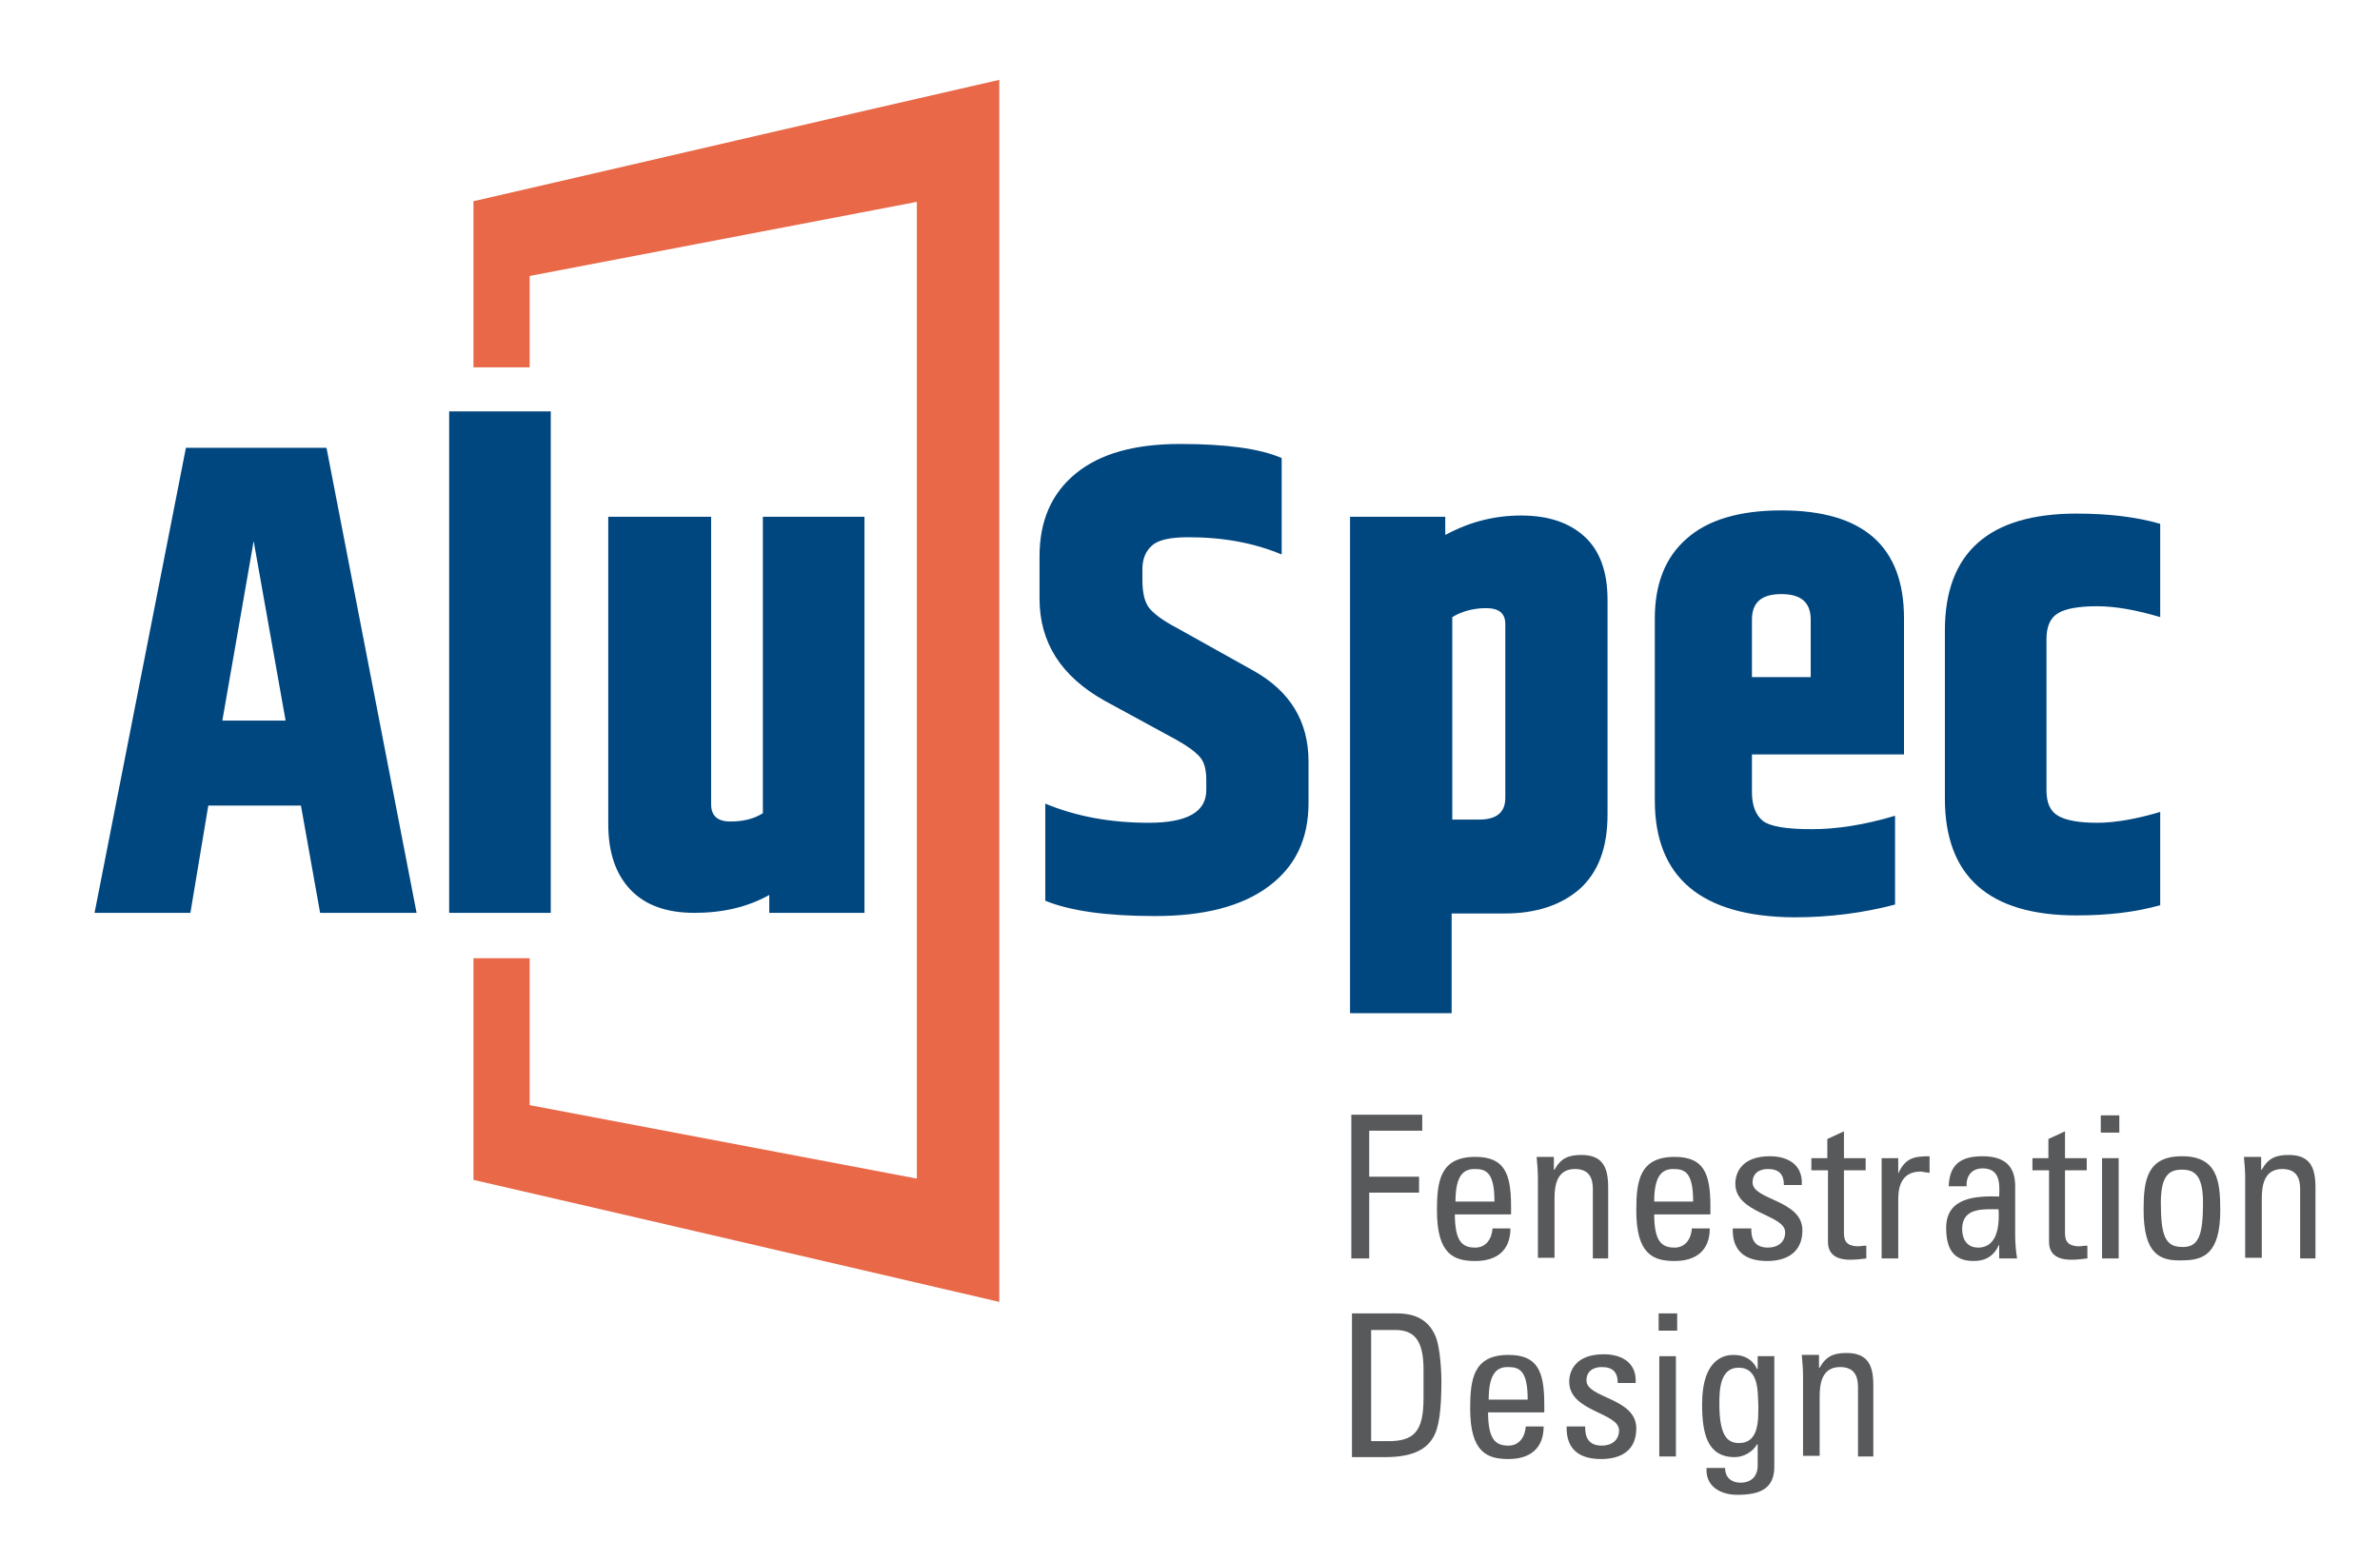 <?xml version="1.0" encoding="UTF-8"?> <svg xmlns="http://www.w3.org/2000/svg" xmlns:xlink="http://www.w3.org/1999/xlink" version="1.1" id="Layer_1" x="0px" y="0px" viewBox="0 0 372.5 241.3" style="enable-background:new 0 0 372.5 241.3;" xml:space="preserve"> <style type="text/css"> .st0{fill:#00467F;} .st1{fill:#58595B;} .st2{fill:#E86848;} </style> <g> <path class="st0" d="M50.1,142.9l-3-16.8H32.6l-2.8,16.8h-15l14.3-72.8h22l14.1,72.8H50.1z M34.8,112.8h9.9l-5-28.1L34.8,112.8z"></path> <path class="st0" d="M70.3,64.4h15.9v78.5H70.3V64.4z"></path> <path class="st0" d="M119.4,80.9h15.9v62h-14.9v-2.8c-3.4,1.9-7.3,2.8-11.7,2.8c-4.4,0-7.7-1.2-10-3.6c-2.3-2.4-3.5-5.8-3.5-10.3 V80.9h16.1v45c0,1.8,1,2.7,3,2.7c2,0,3.7-0.4,5.1-1.3V80.9z"></path> <path class="st0" d="M162.7,87.1c0-5.6,1.9-9.9,5.7-13s9.2-4.6,16.3-4.6c7.1,0,12.4,0.7,15.9,2.2v15.1c-4.3-1.8-9.1-2.7-14.6-2.7 c-2.8,0-4.7,0.4-5.7,1.3c-1,0.9-1.5,2.1-1.5,3.7v1.6c0,2,0.3,3.4,1,4.4c0.7,0.9,2.1,2,4.4,3.2l12,6.7c5.7,3.2,8.6,7.9,8.6,14.2v6.5 c0,5.7-2.1,10-6.3,13.1s-10.1,4.6-17.7,4.6c-7.6,0-13.3-0.8-17.2-2.4v-15.2c4.8,2,10.2,3,16.2,3c6,0,9-1.7,9-5.1v-1.6 c0-1.6-0.3-2.8-1-3.6c-0.7-0.8-1.9-1.7-3.7-2.7l-11.2-6.1c-6.8-3.8-10.2-9.1-10.2-16V87.1z"></path> <path class="st0" d="M226.3,83.7c3.7-2,7.6-3,11.8-3c4.2,0,7.5,1.1,9.9,3.3s3.6,5.5,3.6,9.9v33.6c0,5.3-1.5,9.1-4.4,11.7 c-2.9,2.5-6.8,3.8-11.7,3.8h-8.3v15.6h-15.9V80.9h14.9V83.7z M235.6,97.7c0-1.7-1-2.5-3-2.5c-2,0-3.8,0.5-5.3,1.4v31.7h4.2 c2.7,0,4.1-1.1,4.1-3.4V97.7z"></path> <path class="st0" d="M259,125.3V96.8c0-5.3,1.6-9.5,4.9-12.4c3.3-3,8.3-4.5,14.9-4.5c12.8,0,19.2,5.6,19.2,16.9v21.3h-23.8v5.9 c0,2.1,0.6,3.6,1.7,4.5c1.2,0.9,3.7,1.3,7.7,1.3c4,0,8.3-0.7,13-2.1v13.9c-4.9,1.3-10.2,2-15.8,2C266.3,143.5,259,137.4,259,125.3z M274.2,106h9.2v-9c0-2.7-1.5-4-4.6-4c-3.1,0-4.6,1.3-4.6,4V106z"></path> <path class="st0" d="M304.4,98.7c0-12.2,6.9-18.3,20.6-18.3c4.9,0,9.3,0.5,13.1,1.6v14.6c-3.7-1.1-7-1.7-9.9-1.7 c-2.9,0-5,0.4-6.1,1.1c-1.2,0.7-1.8,2.1-1.8,4v23.7c0,2,0.6,3.3,1.8,4c1.2,0.7,3.2,1.1,6.1,1.1c2.9,0,6.2-0.6,9.9-1.7v14.6 c-3.9,1.1-8.2,1.6-13.1,1.6c-13.7,0-20.6-6.1-20.6-18.3V98.7z"></path> </g> <g> <g> <path class="st1" d="M211.5,197v-22.5h11.1v2.5h-8.3v7.2h7.8v2.5h-7.8V197H211.5z"></path> <path class="st1" d="M227.7,190c0,4.4,1.2,5.3,3.2,5.3c1.7,0,2.6-1.4,2.7-3h2.8c0,3.5-2.2,5.1-5.5,5.1c-3.3,0-6-1-6-7.9 c0-4.6,0.5-8.4,6-8.4c4.5,0,5.6,2.5,5.6,7.7v1.3H227.7z M233.9,188.1c0-4.6-1.3-5.1-3.1-5.1c-1.6,0-3,0.8-3,5.1H233.9z"></path> <path class="st1" d="M249.3,197v-10.9c0-1.7-0.6-3.1-2.8-3.1c-2.8,0-3.2,2.5-3.2,4.6v9.3h-2.6v-12.5c0-1.1-0.1-2.2-0.2-3.3h2.7v2 h0.1c1-1.8,2.2-2.3,4.2-2.3c3.4,0,4.2,2,4.2,5.1V197H249.3z"></path> <path class="st1" d="M258.9,190c0,4.4,1.2,5.3,3.2,5.3c1.7,0,2.6-1.4,2.7-3h2.8c0,3.5-2.2,5.1-5.5,5.1c-3.3,0-6-1-6-7.9 c0-4.6,0.5-8.4,6-8.4c4.5,0,5.6,2.5,5.6,7.7v1.3H258.9z M265,188.1c0-4.6-1.3-5.1-3.1-5.1c-1.6,0-3,0.8-3,5.1H265z"></path> <path class="st1" d="M276.6,197.4c-3.4,0-5.5-1.5-5.4-5.1h2.9c0,0.9,0,3,2.6,3c1.5,0,2.7-0.8,2.7-2.4c0-2.8-7.8-2.9-7.8-7.6 c0-1.7,1-4.3,5.4-4.3c2.8,0,5.2,1.3,5,4.5h-2.8c0-1.7-0.8-2.5-2.5-2.5c-1.4,0-2.4,0.7-2.4,2.1c0,2.8,7.8,2.7,7.8,7.5 C282.1,196,279.7,197.4,276.6,197.4z"></path> <path class="st1" d="M286,181.3v-3l2.6-1.2v4.2h3.4v1.9h-3.4v9.6c0,1,0,2.3,2.3,2.3c0.2,0,0.6-0.1,1.2-0.1v2 c-0.8,0.1-1.7,0.2-2.5,0.2c-2.4,0-3.5-1-3.5-2.8v-11.2h-2.6v-1.9H286z"></path> <path class="st1" d="M297.1,183.7L297.1,183.7c1.1-2.4,2.4-2.7,4.9-2.7v2.6c-0.2,0-0.5-0.1-0.7-0.1c-0.2,0-0.4-0.1-0.7-0.1 c-2.8,0-3.5,2.1-3.5,4.3v9.3h-2.6v-15.7h2.6V183.7z"></path> <path class="st1" d="M312.9,194.8L312.9,194.8c-0.8,1.8-2.1,2.6-4,2.6c-3.3,0-4.3-2.1-4.3-5.2c0-4.8,4.7-5,8.3-4.9 c0.1-2.1,0.1-4.4-2.6-4.4c-1.7,0-2.6,1.2-2.5,2.8H305c0.1-3.5,2-4.7,5.3-4.7c4,0,5.1,2.1,5.1,4.7v7.6c0,1.2,0.1,2.5,0.3,3.7h-2.8 V194.8z M307.1,192.4c0,1.5,0.7,2.9,2.5,2.9c1.6,0,3.5-1,3.2-6C310.4,189.3,307.1,189,307.1,192.4z"></path> <path class="st1" d="M320.6,181.3v-3l2.6-1.2v4.2h3.4v1.9h-3.4v9.6c0,1,0,2.3,2.3,2.3c0.2,0,0.6-0.1,1.2-0.1v2 c-0.8,0.1-1.7,0.2-2.5,0.2c-2.4,0-3.5-1-3.5-2.8v-11.2h-2.6v-1.9H320.6z"></path> <path class="st1" d="M328.8,174.6h2.9v2.7h-2.9V174.6z M331.5,197H329v-15.7h2.6V197z"></path> <path class="st1" d="M335.5,189.4c0-4.6,0.5-8.4,6-8.4s6,3.8,6,8.4c0,6.9-2.6,7.9-6,7.9C338.1,197.4,335.5,196.4,335.5,189.4z M344.8,188.3c0-4.3-1.3-5.2-3.3-5.2s-3.3,0.9-3.3,5.2c0,5.1,0.7,6.9,3.3,6.9C344.1,195.3,344.8,193.4,344.8,188.3z"></path> <path class="st1" d="M360,197v-10.9c0-1.7-0.6-3.1-2.8-3.1c-2.8,0-3.2,2.5-3.2,4.6v9.3h-2.6v-12.5c0-1.1-0.1-2.2-0.2-3.3h2.7v2 h0.1c1-1.8,2.2-2.3,4.2-2.3c3.4,0,4.2,2,4.2,5.1V197H360z"></path> <path class="st1" d="M211.7,205.6h6.9c2.9,0,4.9,1,6,3.4c0.9,1.9,1,6.4,1,7.1c0,4.8-0.4,7.6-1.4,9.1c-1.2,1.9-3.5,2.9-7.4,2.9 h-5.2V205.6z M214.6,225.6h2.7c4,0,5.5-1.5,5.5-6.7v-4.5c0-4.5-1.4-6.2-4.4-6.2h-3.8V225.6z"></path> <path class="st1" d="M232.9,221c0,4.4,1.2,5.3,3.2,5.3c1.7,0,2.6-1.4,2.7-3h2.8c0,3.5-2.2,5.1-5.5,5.1c-3.3,0-6-1-6-7.9 c0-4.6,0.5-8.4,6-8.4c4.5,0,5.6,2.5,5.6,7.7v1.3H232.9z M239.1,219.1c0-4.6-1.3-5.1-3.1-5.1c-1.6,0-3,0.8-3,5.1H239.1z"></path> <path class="st1" d="M250.6,228.4c-3.4,0-5.5-1.5-5.4-5.1h2.9c0,0.9,0,3,2.6,3c1.5,0,2.7-0.8,2.7-2.4c0-2.8-7.8-2.9-7.8-7.6 c0-1.7,1-4.3,5.4-4.3c2.8,0,5.2,1.3,5,4.5h-2.8c0-1.7-0.8-2.5-2.5-2.5c-1.4,0-2.4,0.7-2.4,2.1c0,2.8,7.8,2.7,7.8,7.5 C256.1,227,253.8,228.4,250.6,228.4z"></path> <path class="st1" d="M259.6,205.6h2.9v2.7h-2.9V205.6z M262.3,228h-2.6v-15.7h2.6V228z"></path> <path class="st1" d="M275.1,212.3h2.6v17.3c0,3.5-2.3,4.4-5.8,4.4c-2.6,0-5-1.3-4.8-4.2h2.9c0,1.5,1,2.3,2.4,2.3 c1.8,0,2.7-1.1,2.7-2.7v-3.3H275c-0.7,1.2-2.1,2-3.5,2c-4.3,0-5.1-3.7-5.1-8.3c0-7.2,3.6-7.7,4.9-7.7c1.7,0,3,0.7,3.7,2.2h0.1 V212.3z M272.1,214.1c-2.9,0-3,3.5-3,5.6c0,5,1.2,6.2,3.1,6.2c3.1,0,3-3.6,3-5.8C275.1,217.8,275.3,214.1,272.1,214.1z"></path> <path class="st1" d="M290.8,228v-10.9c0-1.7-0.6-3.1-2.8-3.1c-2.8,0-3.2,2.5-3.2,4.6v9.3h-2.6v-12.5c0-1.1-0.1-2.2-0.2-3.3h2.7v2 h0.1c1-1.8,2.2-2.3,4.2-2.3c3.4,0,4.2,2,4.2,5.1V228H290.8z"></path> </g> </g> <path class="st2" d="M74.1,31.5c0,9.3,0,16.7,0,26h8.8c0-10,0-14.3,0-14.3c20.3-3.9,40.3-7.7,60.6-11.6c0,51.3,0,102,0,152.9 l-60.6-11.5c0-6.8,0-14.1,0-23h-8.8c0,11.9,0,22.8,0,34.7c27.4,6.3,54.7,12.7,82.3,19.1c0-63.9,0-127.4,0-191.3 C128.8,18.8,101.5,25.2,74.1,31.5z"></path> </svg> 